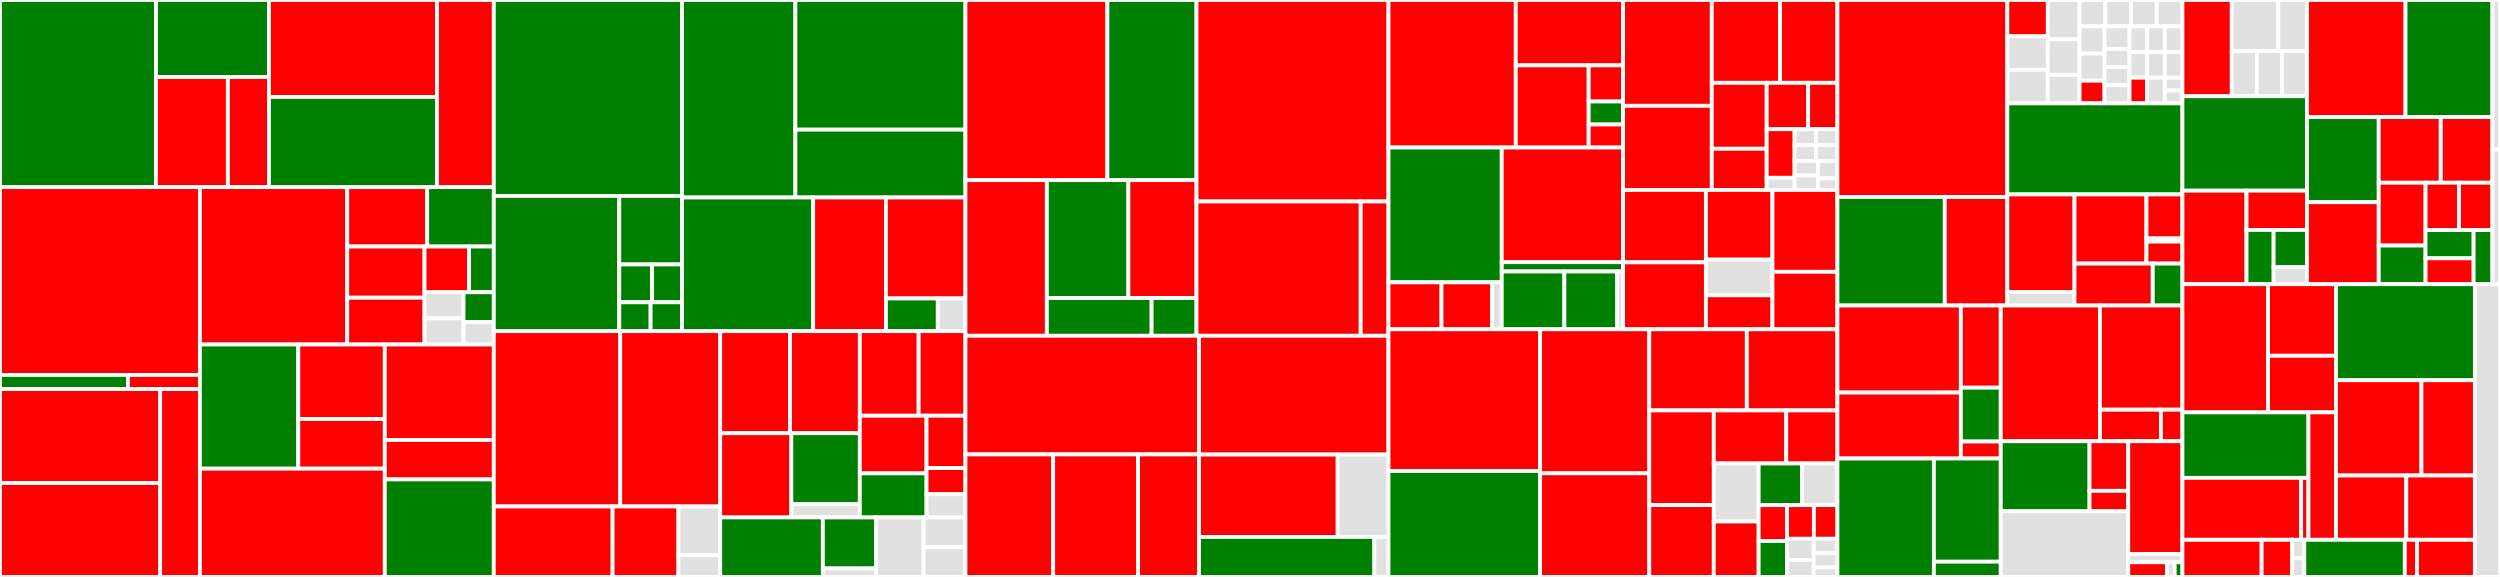 <svg baseProfile="full" width="650" height="150" viewBox="0 0 650 150" version="1.1"
xmlns="http://www.w3.org/2000/svg" xmlns:ev="http://www.w3.org/2001/xml-events"
xmlns:xlink="http://www.w3.org/1999/xlink">

<rect x="0" y="0" width="650" height="150" fill="#333333" stroke="none"/>

<style>rect.s{mask:url(#mask);}</style>
<defs>
  <pattern id="white" width="4" height="4" patternUnits="userSpaceOnUse" patternTransform="rotate(45)">
    <rect width="2" height="2" transform="translate(0,0)" fill="white"></rect>
  </pattern>
  <mask id="mask">
    <rect x="0" y="0" width="100%" height="100%" fill="url(#white)"></rect>
  </mask>
</defs>

<rect x="0" y="0" width="40.544" height="48.65" fill="green" stroke="white" stroke-width="1" class=" tooltipped" data-content="registry/consul/service_discovery.go"><title>registry/consul/service_discovery.go</title></rect>
<rect x="40.544" y="0" width="29.387" height="20.032" fill="green" stroke="white" stroke-width="1" class=" tooltipped" data-content="registry/consul/registry.go"><title>registry/consul/registry.go</title></rect>
<rect x="40.544" y="20.032" width="18.701" height="28.618" fill="red" stroke="white" stroke-width="1" class=" tooltipped" data-content="registry/consul/listener.go"><title>registry/consul/listener.go</title></rect>
<rect x="59.245" y="20.032" width="10.686" height="28.618" fill="red" stroke="white" stroke-width="1" class=" tooltipped" data-content="registry/consul/utils.go"><title>registry/consul/utils.go</title></rect>
<rect x="69.931" y="0" width="43.687" height="25.2" fill="red" stroke="white" stroke-width="1" class=" tooltipped" data-content="registry/nacos/service_discovery.go"><title>registry/nacos/service_discovery.go</title></rect>
<rect x="69.931" y="25.2" width="43.687" height="23.45" fill="green" stroke="white" stroke-width="1" class=" tooltipped" data-content="registry/nacos/registry.go"><title>registry/nacos/registry.go</title></rect>
<rect x="113.618" y="0" width="14.772" height="48.65" fill="red" stroke="white" stroke-width="1" class=" tooltipped" data-content="registry/nacos/listener.go"><title>registry/nacos/listener.go</title></rect>
<rect x="0" y="48.65" width="51.974" height="48.836" fill="red" stroke="white" stroke-width="1" class=" tooltipped" data-content="registry/servicediscovery/service_discovery_registry.go"><title>registry/servicediscovery/service_discovery_registry.go</title></rect>
<rect x="0" y="97.486" width="33.264" height="3.677" fill="green" stroke="white" stroke-width="1" class=" tooltipped" data-content="registry/servicediscovery/synthesizer/rest/rest_subscribed_urls_synthesizer.go"><title>registry/servicediscovery/synthesizer/rest/rest_subscribed_urls_synthesizer.go</title></rect>
<rect x="33.264" y="97.486" width="18.711" height="3.677" fill="red" stroke="white" stroke-width="1" class=" tooltipped" data-content="registry/servicediscovery/instance/random/random_service_instance_selector.go"><title>registry/servicediscovery/instance/random/random_service_instance_selector.go</title></rect>
<rect x="0" y="101.164" width="41.642" height="24.418" fill="red" stroke="white" stroke-width="1" class=" tooltipped" data-content="registry/zookeeper/registry.go"><title>registry/zookeeper/registry.go</title></rect>
<rect x="0" y="125.582" width="41.642" height="24.418" fill="red" stroke="white" stroke-width="1" class=" tooltipped" data-content="registry/zookeeper/service_discovery.go"><title>registry/zookeeper/service_discovery.go</title></rect>
<rect x="41.642" y="101.164" width="10.332" height="48.836" fill="red" stroke="white" stroke-width="1" class=" tooltipped" data-content="registry/zookeeper/listener.go"><title>registry/zookeeper/listener.go</title></rect>
<rect x="51.974" y="48.65" width="38.301" height="40.92" fill="red" stroke="white" stroke-width="1" class=" tooltipped" data-content="registry/protocol/protocol.go"><title>registry/protocol/protocol.go</title></rect>
<rect x="90.275" y="48.65" width="20.79" height="15.445" fill="red" stroke="white" stroke-width="1" class=" tooltipped" data-content="registry/event/service_revision_customizer.go"><title>registry/event/service_revision_customizer.go</title></rect>
<rect x="111.065" y="48.65" width="17.325" height="15.445" fill="green" stroke="white" stroke-width="1" class=" tooltipped" data-content="registry/event/event_publishing_service_discovery.go"><title>registry/event/event_publishing_service_discovery.go</title></rect>
<rect x="90.275" y="64.096" width="20.107" height="13.308" fill="red" stroke="white" stroke-width="1" class=" tooltipped" data-content="registry/event/metadata_service_url_params_customizer.go"><title>registry/event/metadata_service_url_params_customizer.go</title></rect>
<rect x="90.275" y="77.403" width="20.107" height="12.167" fill="red" stroke="white" stroke-width="1" class=" tooltipped" data-content="registry/event/protocol_ports_metadata_customizer.go"><title>registry/event/protocol_ports_metadata_customizer.go</title></rect>
<rect x="110.383" y="64.096" width="11.576" height="11.888" fill="red" stroke="white" stroke-width="1" class=" tooltipped" data-content="registry/event/service_name_mapping_listener.go"><title>registry/event/service_name_mapping_listener.go</title></rect>
<rect x="121.958" y="64.096" width="6.431" height="11.888" fill="green" stroke="white" stroke-width="1" class=" tooltipped" data-content="registry/event/service_discovery_event.go"><title>registry/event/service_discovery_event.go</title></rect>
<rect x="110.383" y="75.984" width="10.129" height="6.793" fill="#e1e1e1" stroke="white" stroke-width="1" class=" tooltipped" data-content="registry/event/log_event_listener.go"><title>registry/event/log_event_listener.go</title></rect>
<rect x="110.383" y="82.777" width="10.129" height="6.793" fill="#e1e1e1" stroke="white" stroke-width="1" class=" tooltipped" data-content="registry/event/customizable_service_instance_listener.go"><title>registry/event/customizable_service_instance_listener.go</title></rect>
<rect x="120.511" y="75.984" width="7.878" height="7.764" fill="green" stroke="white" stroke-width="1" class=" tooltipped" data-content="registry/event/service_instance_event.go"><title>registry/event/service_instance_event.go</title></rect>
<rect x="120.511" y="83.748" width="7.878" height="5.823" fill="#e1e1e1" stroke="white" stroke-width="1" class=" tooltipped" data-content="registry/event/service_config_exported_event.go"><title>registry/event/service_config_exported_event.go</title></rect>
<rect x="51.974" y="89.57" width="25.577" height="32.282" fill="green" stroke="white" stroke-width="1" class=" tooltipped" data-content="registry/etcdv3/service_discovery.go"><title>registry/etcdv3/service_discovery.go</title></rect>
<rect x="77.552" y="89.57" width="22.498" height="19.369" fill="red" stroke="white" stroke-width="1" class=" tooltipped" data-content="registry/etcdv3/registry.go"><title>registry/etcdv3/registry.go</title></rect>
<rect x="77.552" y="108.94" width="22.498" height="12.913" fill="red" stroke="white" stroke-width="1" class=" tooltipped" data-content="registry/etcdv3/listener.go"><title>registry/etcdv3/listener.go</title></rect>
<rect x="51.974" y="121.853" width="48.076" height="28.147" fill="red" stroke="white" stroke-width="1" class=" tooltipped" data-content="registry/directory/directory.go"><title>registry/directory/directory.go</title></rect>
<rect x="100.05" y="89.57" width="28.339" height="24.819" fill="red" stroke="white" stroke-width="1" class=" tooltipped" data-content="registry/kubernetes/registry.go"><title>registry/kubernetes/registry.go</title></rect>
<rect x="100.05" y="114.39" width="28.339" height="10.251" fill="red" stroke="white" stroke-width="1" class=" tooltipped" data-content="registry/kubernetes/listener.go"><title>registry/kubernetes/listener.go</title></rect>
<rect x="100.05" y="124.641" width="28.339" height="25.359" fill="green" stroke="white" stroke-width="1" class=" tooltipped" data-content="registry/file/service_discovery.go"><title>registry/file/service_discovery.go</title></rect>
<rect x="128.389" y="0" width="48.928" height="50.94" fill="green" stroke="white" stroke-width="1" class=" tooltipped" data-content="protocol/dubbo/impl/hessian.go"><title>protocol/dubbo/impl/hessian.go</title></rect>
<rect x="128.389" y="50.94" width="32.618" height="35.158" fill="green" stroke="white" stroke-width="1" class=" tooltipped" data-content="protocol/dubbo/impl/codec.go"><title>protocol/dubbo/impl/codec.go</title></rect>
<rect x="161.008" y="50.94" width="16.309" height="17.813" fill="green" stroke="white" stroke-width="1" class=" tooltipped" data-content="protocol/dubbo/impl/package.go"><title>protocol/dubbo/impl/package.go</title></rect>
<rect x="161.008" y="68.753" width="8.543" height="9.844" fill="green" stroke="white" stroke-width="1" class=" tooltipped" data-content="protocol/dubbo/impl/response.go"><title>protocol/dubbo/impl/response.go</title></rect>
<rect x="169.551" y="68.753" width="7.766" height="9.844" fill="green" stroke="white" stroke-width="1" class=" tooltipped" data-content="protocol/dubbo/impl/serialization.go"><title>protocol/dubbo/impl/serialization.go</title></rect>
<rect x="161.008" y="78.597" width="8.155" height="7.5" fill="green" stroke="white" stroke-width="1" class=" tooltipped" data-content="protocol/dubbo/impl/request.go"><title>protocol/dubbo/impl/request.go</title></rect>
<rect x="169.162" y="78.597" width="8.155" height="7.5" fill="green" stroke="white" stroke-width="1" class=" tooltipped" data-content="protocol/dubbo/impl/serialize.go"><title>protocol/dubbo/impl/serialize.go</title></rect>
<rect x="177.317" y="0" width="29.481" height="51.347" fill="green" stroke="white" stroke-width="1" class=" tooltipped" data-content="protocol/dubbo/hessian2/hessian_request.go"><title>protocol/dubbo/hessian2/hessian_request.go</title></rect>
<rect x="206.798" y="0" width="44.221" height="33.713" fill="green" stroke="white" stroke-width="1" class=" tooltipped" data-content="protocol/dubbo/hessian2/hessian_response.go"><title>protocol/dubbo/hessian2/hessian_response.go</title></rect>
<rect x="206.798" y="33.713" width="44.221" height="17.634" fill="green" stroke="white" stroke-width="1" class=" tooltipped" data-content="protocol/dubbo/hessian2/hessian_dubbo.go"><title>protocol/dubbo/hessian2/hessian_dubbo.go</title></rect>
<rect x="177.317" y="51.347" width="34.101" height="34.75" fill="green" stroke="white" stroke-width="1" class=" tooltipped" data-content="protocol/dubbo/dubbo_codec.go"><title>protocol/dubbo/dubbo_codec.go</title></rect>
<rect x="211.418" y="51.347" width="18.921" height="34.75" fill="red" stroke="white" stroke-width="1" class=" tooltipped" data-content="protocol/dubbo/dubbo_protocol.go"><title>protocol/dubbo/dubbo_protocol.go</title></rect>
<rect x="230.339" y="51.347" width="20.681" height="26.247" fill="red" stroke="white" stroke-width="1" class=" tooltipped" data-content="protocol/dubbo/dubbo_invoker.go"><title>protocol/dubbo/dubbo_invoker.go</title></rect>
<rect x="230.339" y="77.595" width="13.487" height="8.503" fill="green" stroke="white" stroke-width="1" class=" tooltipped" data-content="protocol/dubbo/opentracing.go"><title>protocol/dubbo/opentracing.go</title></rect>
<rect x="243.826" y="77.595" width="7.193" height="8.503" fill="#e1e1e1" stroke="white" stroke-width="1" class=" tooltipped" data-content="protocol/dubbo/dubbo_exporter.go"><title>protocol/dubbo/dubbo_exporter.go</title></rect>
<rect x="128.389" y="86.097" width="32.869" height="45.589" fill="red" stroke="white" stroke-width="1" class=" tooltipped" data-content="protocol/jsonrpc/server.go"><title>protocol/jsonrpc/server.go</title></rect>
<rect x="161.258" y="86.097" width="25.993" height="45.589" fill="red" stroke="white" stroke-width="1" class=" tooltipped" data-content="protocol/jsonrpc/json.go"><title>protocol/jsonrpc/json.go</title></rect>
<rect x="128.389" y="131.686" width="30.892" height="18.314" fill="red" stroke="white" stroke-width="1" class=" tooltipped" data-content="protocol/jsonrpc/http.go"><title>protocol/jsonrpc/http.go</title></rect>
<rect x="159.282" y="131.686" width="17.116" height="18.314" fill="red" stroke="white" stroke-width="1" class=" tooltipped" data-content="protocol/jsonrpc/jsonrpc_protocol.go"><title>protocol/jsonrpc/jsonrpc_protocol.go</title></rect>
<rect x="176.398" y="131.686" width="10.854" height="12.679" fill="#e1e1e1" stroke="white" stroke-width="1" class=" tooltipped" data-content="protocol/jsonrpc/jsonrpc_invoker.go"><title>protocol/jsonrpc/jsonrpc_invoker.go</title></rect>
<rect x="176.398" y="144.365" width="10.854" height="5.635" fill="#e1e1e1" stroke="white" stroke-width="1" class=" tooltipped" data-content="protocol/jsonrpc/jsonrpc_exporter.go"><title>protocol/jsonrpc/jsonrpc_exporter.go</title></rect>
<rect x="187.252" y="86.097" width="18.152" height="26.535" fill="red" stroke="white" stroke-width="1" class=" tooltipped" data-content="protocol/rest/rest_protocol.go"><title>protocol/rest/rest_protocol.go</title></rect>
<rect x="205.403" y="86.097" width="18.152" height="26.535" fill="red" stroke="white" stroke-width="1" class=" tooltipped" data-content="protocol/rest/config/reader/rest_config_reader.go"><title>protocol/rest/config/reader/rest_config_reader.go</title></rect>
<rect x="187.252" y="112.632" width="18.501" height="21.902" fill="red" stroke="white" stroke-width="1" class=" tooltipped" data-content="protocol/rest/rest_invoker.go"><title>protocol/rest/rest_invoker.go</title></rect>
<rect x="205.753" y="112.632" width="17.803" height="18.466" fill="green" stroke="white" stroke-width="1" class=" tooltipped" data-content="protocol/rest/server/server_impl/go_restful_server.go"><title>protocol/rest/server/server_impl/go_restful_server.go</title></rect>
<rect x="205.753" y="131.098" width="17.803" height="3.436" fill="#e1e1e1" stroke="white" stroke-width="1" class=" tooltipped" data-content="protocol/rest/rest_exporter.go"><title>protocol/rest/rest_exporter.go</title></rect>
<rect x="223.555" y="86.097" width="15.297" height="21.991" fill="red" stroke="white" stroke-width="1" class=" tooltipped" data-content="protocol/grpc/client.go"><title>protocol/grpc/client.go</title></rect>
<rect x="238.852" y="86.097" width="12.168" height="21.991" fill="red" stroke="white" stroke-width="1" class=" tooltipped" data-content="protocol/grpc/server.go"><title>protocol/grpc/server.go</title></rect>
<rect x="223.555" y="108.089" width="17.346" height="14.986" fill="red" stroke="white" stroke-width="1" class=" tooltipped" data-content="protocol/grpc/grpc_protocol.go"><title>protocol/grpc/grpc_protocol.go</title></rect>
<rect x="223.555" y="123.074" width="17.346" height="11.46" fill="green" stroke="white" stroke-width="1" class=" tooltipped" data-content="protocol/grpc/grpc_invoker.go"><title>protocol/grpc/grpc_invoker.go</title></rect>
<rect x="240.901" y="108.089" width="10.118" height="13.6" fill="red" stroke="white" stroke-width="1" class=" tooltipped" data-content="protocol/grpc/codec.go"><title>protocol/grpc/codec.go</title></rect>
<rect x="240.901" y="121.689" width="10.118" height="6.8" fill="red" stroke="white" stroke-width="1" class=" tooltipped" data-content="protocol/grpc/config.go"><title>protocol/grpc/config.go</title></rect>
<rect x="240.901" y="128.489" width="10.118" height="6.045" fill="#e1e1e1" stroke="white" stroke-width="1" class=" tooltipped" data-content="protocol/grpc/grpc_exporter.go"><title>protocol/grpc/grpc_exporter.go</title></rect>
<rect x="187.252" y="134.534" width="26.693" height="15.466" fill="green" stroke="white" stroke-width="1" class=" tooltipped" data-content="protocol/rpc_status.go"><title>protocol/rpc_status.go</title></rect>
<rect x="213.945" y="134.534" width="13.841" height="13.257" fill="green" stroke="white" stroke-width="1" class=" tooltipped" data-content="protocol/protocolwrapper/protocol_filter_wrapper.go"><title>protocol/protocolwrapper/protocol_filter_wrapper.go</title></rect>
<rect x="213.945" y="147.791" width="13.841" height="2.209" fill="#e1e1e1" stroke="white" stroke-width="1" class=" tooltipped" data-content="protocol/protocolwrapper/mock_protocol_filter.go"><title>protocol/protocolwrapper/mock_protocol_filter.go</title></rect>
<rect x="227.786" y="134.534" width="12.358" height="15.466" fill="#e1e1e1" stroke="white" stroke-width="1" class=" tooltipped" data-content="protocol/protocol.go"><title>protocol/protocol.go</title></rect>
<rect x="240.144" y="134.534" width="10.875" height="7.733" fill="#e1e1e1" stroke="white" stroke-width="1" class=" tooltipped" data-content="protocol/result.go"><title>protocol/result.go</title></rect>
<rect x="240.144" y="142.267" width="10.875" height="7.733" fill="#e1e1e1" stroke="white" stroke-width="1" class=" tooltipped" data-content="protocol/invoker.go"><title>protocol/invoker.go</title></rect>
<rect x="251.019" y="0" width="36.893" height="46.833" fill="red" stroke="white" stroke-width="1" class=" tooltipped" data-content="remoting/getty/pool.go"><title>remoting/getty/pool.go</title></rect>
<rect x="287.913" y="0" width="23.181" height="46.833" fill="green" stroke="white" stroke-width="1" class=" tooltipped" data-content="remoting/getty/listener.go"><title>remoting/getty/listener.go</title></rect>
<rect x="251.019" y="46.833" width="21.158" height="40.47" fill="red" stroke="white" stroke-width="1" class=" tooltipped" data-content="remoting/getty/getty_server.go"><title>remoting/getty/getty_server.go</title></rect>
<rect x="272.178" y="46.833" width="21.204" height="30.647" fill="green" stroke="white" stroke-width="1" class=" tooltipped" data-content="remoting/getty/getty_client.go"><title>remoting/getty/getty_client.go</title></rect>
<rect x="293.382" y="46.833" width="17.712" height="30.647" fill="red" stroke="white" stroke-width="1" class=" tooltipped" data-content="remoting/getty/config.go"><title>remoting/getty/config.go</title></rect>
<rect x="272.178" y="77.48" width="27.241" height="9.823" fill="green" stroke="white" stroke-width="1" class=" tooltipped" data-content="remoting/getty/readwriter.go"><title>remoting/getty/readwriter.go</title></rect>
<rect x="299.419" y="77.48" width="11.675" height="9.823" fill="green" stroke="white" stroke-width="1" class=" tooltipped" data-content="remoting/getty/opentracing.go"><title>remoting/getty/opentracing.go</title></rect>
<rect x="311.093" y="0" width="49.916" height="52.382" fill="red" stroke="white" stroke-width="1" class=" tooltipped" data-content="remoting/zookeeper/client.go"><title>remoting/zookeeper/client.go</title></rect>
<rect x="311.093" y="52.382" width="42.691" height="34.921" fill="red" stroke="white" stroke-width="1" class=" tooltipped" data-content="remoting/zookeeper/listener.go"><title>remoting/zookeeper/listener.go</title></rect>
<rect x="353.785" y="52.382" width="7.225" height="34.921" fill="red" stroke="white" stroke-width="1" class=" tooltipped" data-content="remoting/zookeeper/facade.go"><title>remoting/zookeeper/facade.go</title></rect>
<rect x="251.019" y="87.303" width="60.726" height="30.845" fill="red" stroke="white" stroke-width="1" class=" tooltipped" data-content="remoting/kubernetes/registry_controller.go"><title>remoting/kubernetes/registry_controller.go</title></rect>
<rect x="251.019" y="118.148" width="22.802" height="31.852" fill="red" stroke="white" stroke-width="1" class=" tooltipped" data-content="remoting/kubernetes/listener.go"><title>remoting/kubernetes/listener.go</title></rect>
<rect x="273.822" y="118.148" width="22.082" height="31.852" fill="red" stroke="white" stroke-width="1" class=" tooltipped" data-content="remoting/kubernetes/watch.go"><title>remoting/kubernetes/watch.go</title></rect>
<rect x="295.904" y="118.148" width="15.842" height="31.852" fill="red" stroke="white" stroke-width="1" class=" tooltipped" data-content="remoting/kubernetes/client.go"><title>remoting/kubernetes/client.go</title></rect>
<rect x="311.745" y="87.303" width="49.264" height="30.883" fill="red" stroke="white" stroke-width="1" class=" tooltipped" data-content="remoting/etcdv3/client.go"><title>remoting/etcdv3/client.go</title></rect>
<rect x="311.745" y="118.186" width="36.055" height="21.416" fill="red" stroke="white" stroke-width="1" class=" tooltipped" data-content="remoting/etcdv3/listener.go"><title>remoting/etcdv3/listener.go</title></rect>
<rect x="347.801" y="118.186" width="13.208" height="21.416" fill="#e1e1e1" stroke="white" stroke-width="1" class=" tooltipped" data-content="remoting/etcdv3/facade.go"><title>remoting/etcdv3/facade.go</title></rect>
<rect x="311.745" y="139.602" width="45.587" height="10.398" fill="green" stroke="white" stroke-width="1" class=" tooltipped" data-content="remoting/nacos/builder.go"><title>remoting/nacos/builder.go</title></rect>
<rect x="357.333" y="139.602" width="3.676" height="10.398" fill="#e1e1e1" stroke="white" stroke-width="1" class=" tooltipped" data-content="remoting/consul/test_agent.go"><title>remoting/consul/test_agent.go</title></rect>
<rect x="361.009" y="0" width="33.088" height="38.356" fill="red" stroke="white" stroke-width="1" class=" tooltipped" data-content="cluster/router/condition/router.go"><title>cluster/router/condition/router.go</title></rect>
<rect x="394.097" y="0" width="27.905" height="16.986" fill="red" stroke="white" stroke-width="1" class=" tooltipped" data-content="cluster/router/condition/file.go"><title>cluster/router/condition/file.go</title></rect>
<rect x="394.097" y="16.986" width="18.961" height="21.37" fill="red" stroke="white" stroke-width="1" class=" tooltipped" data-content="cluster/router/condition/listenable_router.go"><title>cluster/router/condition/listenable_router.go</title></rect>
<rect x="413.058" y="16.986" width="8.944" height="9.403" fill="red" stroke="white" stroke-width="1" class=" tooltipped" data-content="cluster/router/condition/router_rule.go"><title>cluster/router/condition/router_rule.go</title></rect>
<rect x="413.058" y="26.389" width="8.944" height="5.984" fill="green" stroke="white" stroke-width="1" class=" tooltipped" data-content="cluster/router/condition/factory.go"><title>cluster/router/condition/factory.go</title></rect>
<rect x="413.058" y="32.372" width="8.944" height="5.984" fill="red" stroke="white" stroke-width="1" class=" tooltipped" data-content="cluster/router/condition/app_router.go"><title>cluster/router/condition/app_router.go</title></rect>
<rect x="361.009" y="38.356" width="29.445" height="35.052" fill="green" stroke="white" stroke-width="1" class=" tooltipped" data-content="cluster/router/tag/tag_router.go"><title>cluster/router/tag/tag_router.go</title></rect>
<rect x="361.009" y="73.408" width="13.783" height="12.203" fill="red" stroke="white" stroke-width="1" class=" tooltipped" data-content="cluster/router/tag/router_rule.go"><title>cluster/router/tag/router_rule.go</title></rect>
<rect x="374.792" y="73.408" width="13.156" height="12.203" fill="red" stroke="white" stroke-width="1" class=" tooltipped" data-content="cluster/router/tag/file.go"><title>cluster/router/tag/file.go</title></rect>
<rect x="387.948" y="73.408" width="2.506" height="12.203" fill="#e1e1e1" stroke="white" stroke-width="1" class=" tooltipped" data-content="cluster/router/tag/factory.go"><title>cluster/router/tag/factory.go</title></rect>
<rect x="390.454" y="38.356" width="31.548" height="29.807" fill="red" stroke="white" stroke-width="1" class=" tooltipped" data-content="cluster/router/chain/chain.go"><title>cluster/router/chain/chain.go</title></rect>
<rect x="390.454" y="68.163" width="31.548" height="2.423" fill="green" stroke="white" stroke-width="1" class=" tooltipped" data-content="cluster/router/chain/invoker_cache.go"><title>cluster/router/chain/invoker_cache.go</title></rect>
<rect x="390.454" y="70.587" width="16.283" height="15.025" fill="green" stroke="white" stroke-width="1" class=" tooltipped" data-content="cluster/router/healthcheck/default_health_check.go"><title>cluster/router/healthcheck/default_health_check.go</title></rect>
<rect x="406.737" y="70.587" width="13.739" height="15.025" fill="green" stroke="white" stroke-width="1" class=" tooltipped" data-content="cluster/router/healthcheck/health_check_route.go"><title>cluster/router/healthcheck/health_check_route.go</title></rect>
<rect x="420.476" y="70.587" width="1.527" height="15.025" fill="#e1e1e1" stroke="white" stroke-width="1" class=" tooltipped" data-content="cluster/router/healthcheck/factory.go"><title>cluster/router/healthcheck/factory.go</title></rect>
<rect x="422.002" y="0" width="23.064" height="27.513" fill="red" stroke="white" stroke-width="1" class=" tooltipped" data-content="cluster/cluster_impl/failback_cluster_invoker.go"><title>cluster/cluster_impl/failback_cluster_invoker.go</title></rect>
<rect x="422.002" y="27.513" width="23.064" height="21.878" fill="red" stroke="white" stroke-width="1" class=" tooltipped" data-content="cluster/cluster_impl/base_cluster_invoker.go"><title>cluster/cluster_impl/base_cluster_invoker.go</title></rect>
<rect x="445.066" y="0" width="17.75" height="21.535" fill="red" stroke="white" stroke-width="1" class=" tooltipped" data-content="cluster/cluster_impl/failover_cluster_invoker.go"><title>cluster/cluster_impl/failover_cluster_invoker.go</title></rect>
<rect x="462.816" y="0" width="14.91" height="21.535" fill="red" stroke="white" stroke-width="1" class=" tooltipped" data-content="cluster/cluster_impl/zone_aware_cluster_invoker.go"><title>cluster/cluster_impl/zone_aware_cluster_invoker.go</title></rect>
<rect x="445.066" y="21.535" width="14.272" height="17.142" fill="red" stroke="white" stroke-width="1" class=" tooltipped" data-content="cluster/cluster_impl/forking_cluster_invoker.go"><title>cluster/cluster_impl/forking_cluster_invoker.go</title></rect>
<rect x="445.066" y="38.677" width="14.272" height="10.714" fill="red" stroke="white" stroke-width="1" class=" tooltipped" data-content="cluster/cluster_impl/failsafe_cluster_invoker.go"><title>cluster/cluster_impl/failsafe_cluster_invoker.go</title></rect>
<rect x="459.338" y="21.535" width="10.78" height="12.057" fill="red" stroke="white" stroke-width="1" class=" tooltipped" data-content="cluster/cluster_impl/broadcast_cluster_invoker.go"><title>cluster/cluster_impl/broadcast_cluster_invoker.go</title></rect>
<rect x="470.118" y="21.535" width="7.609" height="12.057" fill="red" stroke="white" stroke-width="1" class=" tooltipped" data-content="cluster/cluster_impl/failfast_cluster_invoker.go"><title>cluster/cluster_impl/failfast_cluster_invoker.go</title></rect>
<rect x="459.338" y="33.592" width="7.259" height="12.639" fill="red" stroke="white" stroke-width="1" class=" tooltipped" data-content="cluster/cluster_impl/available_cluster_invoker.go"><title>cluster/cluster_impl/available_cluster_invoker.go</title></rect>
<rect x="459.338" y="46.231" width="7.259" height="3.16" fill="#e1e1e1" stroke="white" stroke-width="1" class=" tooltipped" data-content="cluster/cluster_impl/forking_cluster.go"><title>cluster/cluster_impl/forking_cluster.go</title></rect>
<rect x="466.597" y="33.592" width="5.565" height="4.121" fill="#e1e1e1" stroke="white" stroke-width="1" class=" tooltipped" data-content="cluster/cluster_impl/failback_cluster.go"><title>cluster/cluster_impl/failback_cluster.go</title></rect>
<rect x="472.162" y="33.592" width="5.565" height="4.121" fill="#e1e1e1" stroke="white" stroke-width="1" class=" tooltipped" data-content="cluster/cluster_impl/failfast_cluster.go"><title>cluster/cluster_impl/failfast_cluster.go</title></rect>
<rect x="466.597" y="37.714" width="5.565" height="4.121" fill="#e1e1e1" stroke="white" stroke-width="1" class=" tooltipped" data-content="cluster/cluster_impl/failover_cluster.go"><title>cluster/cluster_impl/failover_cluster.go</title></rect>
<rect x="472.162" y="37.714" width="5.565" height="4.121" fill="#e1e1e1" stroke="white" stroke-width="1" class=" tooltipped" data-content="cluster/cluster_impl/failsafe_cluster.go"><title>cluster/cluster_impl/failsafe_cluster.go</title></rect>
<rect x="466.597" y="41.835" width="6.071" height="3.778" fill="#e1e1e1" stroke="white" stroke-width="1" class=" tooltipped" data-content="cluster/cluster_impl/available_cluster.go"><title>cluster/cluster_impl/available_cluster.go</title></rect>
<rect x="466.597" y="45.613" width="6.071" height="3.778" fill="#e1e1e1" stroke="white" stroke-width="1" class=" tooltipped" data-content="cluster/cluster_impl/broadcast_cluster.go"><title>cluster/cluster_impl/broadcast_cluster.go</title></rect>
<rect x="472.668" y="41.835" width="5.059" height="4.534" fill="#e1e1e1" stroke="white" stroke-width="1" class=" tooltipped" data-content="cluster/cluster_impl/zone_aware_cluster.go"><title>cluster/cluster_impl/zone_aware_cluster.go</title></rect>
<rect x="472.668" y="46.369" width="5.059" height="3.022" fill="#e1e1e1" stroke="white" stroke-width="1" class=" tooltipped" data-content="cluster/cluster_impl/mock_cluster.go"><title>cluster/cluster_impl/mock_cluster.go</title></rect>
<rect x="422.002" y="49.391" width="21.53" height="18.82" fill="red" stroke="white" stroke-width="1" class=" tooltipped" data-content="cluster/loadbalance/round_robin.go"><title>cluster/loadbalance/round_robin.go</title></rect>
<rect x="422.002" y="68.211" width="21.53" height="17.4" fill="red" stroke="white" stroke-width="1" class=" tooltipped" data-content="cluster/loadbalance/consistent_hash.go"><title>cluster/loadbalance/consistent_hash.go</title></rect>
<rect x="443.532" y="49.391" width="17.308" height="18.11" fill="red" stroke="white" stroke-width="1" class=" tooltipped" data-content="cluster/loadbalance/least_active.go"><title>cluster/loadbalance/least_active.go</title></rect>
<rect x="443.532" y="67.501" width="17.308" height="9.276" fill="#e1e1e1" stroke="white" stroke-width="1" class=" tooltipped" data-content="cluster/loadbalance/random.go"><title>cluster/loadbalance/random.go</title></rect>
<rect x="443.532" y="76.777" width="17.308" height="8.834" fill="red" stroke="white" stroke-width="1" class=" tooltipped" data-content="cluster/loadbalance/util.go"><title>cluster/loadbalance/util.go</title></rect>
<rect x="460.841" y="49.391" width="16.886" height="21.279" fill="red" stroke="white" stroke-width="1" class=" tooltipped" data-content="cluster/directory/base_directory.go"><title>cluster/directory/base_directory.go</title></rect>
<rect x="460.841" y="70.671" width="16.886" height="14.941" fill="red" stroke="white" stroke-width="1" class=" tooltipped" data-content="cluster/directory/static_directory.go"><title>cluster/directory/static_directory.go</title></rect>
<rect x="361.009" y="85.611" width="39.42" height="36.849" fill="red" stroke="white" stroke-width="1" class=" tooltipped" data-content="config/config_loader.go"><title>config/config_loader.go</title></rect>
<rect x="361.009" y="122.46" width="39.42" height="27.54" fill="green" stroke="white" stroke-width="1" class=" tooltipped" data-content="config/service_config.go"><title>config/service_config.go</title></rect>
<rect x="400.43" y="85.611" width="28.378" height="37.448" fill="red" stroke="white" stroke-width="1" class=" tooltipped" data-content="config/base_config.go"><title>config/base_config.go</title></rect>
<rect x="400.43" y="123.059" width="28.378" height="26.941" fill="red" stroke="white" stroke-width="1" class=" tooltipped" data-content="config/reference_config.go"><title>config/reference_config.go</title></rect>
<rect x="428.808" y="85.611" width="25.366" height="21.098" fill="red" stroke="white" stroke-width="1" class=" tooltipped" data-content="config/graceful_shutdown.go"><title>config/graceful_shutdown.go</title></rect>
<rect x="454.173" y="85.611" width="23.554" height="21.098" fill="red" stroke="white" stroke-width="1" class=" tooltipped" data-content="config/config_center_config.go"><title>config/config_center_config.go</title></rect>
<rect x="428.808" y="106.71" width="16.777" height="24.607" fill="red" stroke="white" stroke-width="1" class=" tooltipped" data-content="config/registry_config.go"><title>config/registry_config.go</title></rect>
<rect x="428.808" y="131.317" width="16.777" height="18.683" fill="red" stroke="white" stroke-width="1" class=" tooltipped" data-content="config/consumer_config.go"><title>config/consumer_config.go</title></rect>
<rect x="445.585" y="106.71" width="18.842" height="13.796" fill="red" stroke="white" stroke-width="1" class=" tooltipped" data-content="config/metadata_report_config.go"><title>config/metadata_report_config.go</title></rect>
<rect x="464.427" y="106.71" width="13.3" height="13.796" fill="red" stroke="white" stroke-width="1" class=" tooltipped" data-content="config/provider_config.go"><title>config/provider_config.go</title></rect>
<rect x="445.585" y="120.505" width="11.664" height="15.075" fill="#e1e1e1" stroke="white" stroke-width="1" class=" tooltipped" data-content="config/config_utils.go"><title>config/config_utils.go</title></rect>
<rect x="445.585" y="135.58" width="11.664" height="14.42" fill="red" stroke="white" stroke-width="1" class=" tooltipped" data-content="config/router_config.go"><title>config/router_config.go</title></rect>
<rect x="457.249" y="120.505" width="11.298" height="10.827" fill="green" stroke="white" stroke-width="1" class=" tooltipped" data-content="config/remote_config.go"><title>config/remote_config.go</title></rect>
<rect x="468.547" y="120.505" width="9.18" height="10.827" fill="#e1e1e1" stroke="white" stroke-width="1" class=" tooltipped" data-content="config/graceful_shutdown_config.go"><title>config/graceful_shutdown_config.go</title></rect>
<rect x="457.249" y="131.333" width="7.372" height="9.334" fill="red" stroke="white" stroke-width="1" class=" tooltipped" data-content="config/method_config.go"><title>config/method_config.go</title></rect>
<rect x="457.249" y="140.666" width="7.372" height="9.334" fill="green" stroke="white" stroke-width="1" class=" tooltipped" data-content="config/instance/metadata_report.go"><title>config/instance/metadata_report.go</title></rect>
<rect x="464.621" y="131.333" width="6.99" height="8.75" fill="red" stroke="white" stroke-width="1" class=" tooltipped" data-content="config/service.go"><title>config/service.go</title></rect>
<rect x="471.611" y="131.333" width="6.116" height="8.75" fill="red" stroke="white" stroke-width="1" class=" tooltipped" data-content="config/application_config.go"><title>config/application_config.go</title></rect>
<rect x="464.621" y="140.083" width="6.938" height="5.509" fill="#e1e1e1" stroke="white" stroke-width="1" class=" tooltipped" data-content="config/protocol_config.go"><title>config/protocol_config.go</title></rect>
<rect x="464.621" y="145.592" width="6.938" height="4.408" fill="#e1e1e1" stroke="white" stroke-width="1" class=" tooltipped" data-content="config/ssl_config.go"><title>config/ssl_config.go</title></rect>
<rect x="471.559" y="140.083" width="6.167" height="3.719" fill="#e1e1e1" stroke="white" stroke-width="1" class=" tooltipped" data-content="config/metric_config.go"><title>config/metric_config.go</title></rect>
<rect x="471.559" y="143.802" width="6.167" height="3.719" fill="#e1e1e1" stroke="white" stroke-width="1" class=" tooltipped" data-content="config/mock_rpcservice.go"><title>config/mock_rpcservice.go</title></rect>
<rect x="471.559" y="147.521" width="6.167" height="2.479" fill="#e1e1e1" stroke="white" stroke-width="1" class=" tooltipped" data-content="config/generic_service.go"><title>config/generic_service.go</title></rect>
<rect x="477.727" y="0" width="44.178" height="51.224" fill="red" stroke="white" stroke-width="1" class=" tooltipped" data-content="common/url.go"><title>common/url.go</title></rect>
<rect x="477.727" y="51.224" width="27.916" height="28.208" fill="green" stroke="white" stroke-width="1" class=" tooltipped" data-content="common/proxy/proxy.go"><title>common/proxy/proxy.go</title></rect>
<rect x="505.643" y="51.224" width="16.262" height="28.208" fill="red" stroke="white" stroke-width="1" class=" tooltipped" data-content="common/proxy/proxy_factory/default.go"><title>common/proxy/proxy_factory/default.go</title></rect>
<rect x="521.905" y="0" width="10.528" height="9.44" fill="red" stroke="white" stroke-width="1" class=" tooltipped" data-content="common/extension/event_dispatcher.go"><title>common/extension/event_dispatcher.go</title></rect>
<rect x="521.905" y="9.44" width="10.528" height="8.714" fill="#e1e1e1" stroke="white" stroke-width="1" class=" tooltipped" data-content="common/extension/tps_limit.go"><title>common/extension/tps_limit.go</title></rect>
<rect x="521.905" y="18.155" width="10.528" height="8.714" fill="#e1e1e1" stroke="white" stroke-width="1" class=" tooltipped" data-content="common/extension/router_factory.go"><title>common/extension/router_factory.go</title></rect>
<rect x="532.433" y="0" width="8.252" height="10.192" fill="#e1e1e1" stroke="white" stroke-width="1" class=" tooltipped" data-content="common/extension/configurator.go"><title>common/extension/configurator.go</title></rect>
<rect x="532.433" y="10.192" width="8.252" height="9.265" fill="#e1e1e1" stroke="white" stroke-width="1" class=" tooltipped" data-content="common/extension/filter.go"><title>common/extension/filter.go</title></rect>
<rect x="532.433" y="19.457" width="8.252" height="7.412" fill="#e1e1e1" stroke="white" stroke-width="1" class=" tooltipped" data-content="common/extension/auth.go"><title>common/extension/auth.go</title></rect>
<rect x="540.685" y="0" width="6.687" height="6.86" fill="#e1e1e1" stroke="white" stroke-width="1" class=" tooltipped" data-content="common/extension/config_reader.go"><title>common/extension/config_reader.go</title></rect>
<rect x="547.371" y="0" width="6.687" height="6.86" fill="#e1e1e1" stroke="white" stroke-width="1" class=" tooltipped" data-content="common/extension/proxy_factory.go"><title>common/extension/proxy_factory.go</title></rect>
<rect x="554.058" y="0" width="6.687" height="6.86" fill="#e1e1e1" stroke="white" stroke-width="1" class=" tooltipped" data-content="common/extension/metadata_service.go"><title>common/extension/metadata_service.go</title></rect>
<rect x="560.745" y="0" width="6.687" height="6.86" fill="#e1e1e1" stroke="white" stroke-width="1" class=" tooltipped" data-content="common/extension/service_instance_customizer.go"><title>common/extension/service_instance_customizer.go</title></rect>
<rect x="540.685" y="6.86" width="6.496" height="7.062" fill="#e1e1e1" stroke="white" stroke-width="1" class=" tooltipped" data-content="common/extension/metadata_service_proxy_factory.go"><title>common/extension/metadata_service_proxy_factory.go</title></rect>
<rect x="540.685" y="13.922" width="6.496" height="7.062" fill="#e1e1e1" stroke="white" stroke-width="1" class=" tooltipped" data-content="common/extension/service_instance_selector_factory.go"><title>common/extension/service_instance_selector_factory.go</title></rect>
<rect x="540.685" y="20.984" width="6.496" height="5.885" fill="red" stroke="white" stroke-width="1" class=" tooltipped" data-content="common/extension/metrics.go"><title>common/extension/metrics.go</title></rect>
<rect x="547.18" y="6.86" width="6.496" height="5.885" fill="#e1e1e1" stroke="white" stroke-width="1" class=" tooltipped" data-content="common/extension/service_discovery.go"><title>common/extension/service_discovery.go</title></rect>
<rect x="547.18" y="12.745" width="6.496" height="4.708" fill="#e1e1e1" stroke="white" stroke-width="1" class=" tooltipped" data-content="common/extension/cluster.go"><title>common/extension/cluster.go</title></rect>
<rect x="547.18" y="17.453" width="6.496" height="4.708" fill="#e1e1e1" stroke="white" stroke-width="1" class=" tooltipped" data-content="common/extension/protocol.go"><title>common/extension/protocol.go</title></rect>
<rect x="547.18" y="22.161" width="6.496" height="4.708" fill="#e1e1e1" stroke="white" stroke-width="1" class=" tooltipped" data-content="common/extension/registry.go"><title>common/extension/registry.go</title></rect>
<rect x="553.676" y="6.86" width="4.585" height="6.67" fill="#e1e1e1" stroke="white" stroke-width="1" class=" tooltipped" data-content="common/extension/loadbalance.go"><title>common/extension/loadbalance.go</title></rect>
<rect x="558.261" y="6.86" width="4.585" height="6.67" fill="#e1e1e1" stroke="white" stroke-width="1" class=" tooltipped" data-content="common/extension/rest_client.go"><title>common/extension/rest_client.go</title></rect>
<rect x="562.846" y="6.86" width="4.585" height="6.67" fill="#e1e1e1" stroke="white" stroke-width="1" class=" tooltipped" data-content="common/extension/rest_server.go"><title>common/extension/rest_server.go</title></rect>
<rect x="553.676" y="13.53" width="4.585" height="6.67" fill="#e1e1e1" stroke="white" stroke-width="1" class=" tooltipped" data-content="common/extension/config_center.go"><title>common/extension/config_center.go</title></rect>
<rect x="553.676" y="20.199" width="4.585" height="6.67" fill="red" stroke="white" stroke-width="1" class=" tooltipped" data-content="common/extension/health_checker.go"><title>common/extension/health_checker.go</title></rect>
<rect x="558.261" y="13.53" width="4.585" height="6.67" fill="#e1e1e1" stroke="white" stroke-width="1" class=" tooltipped" data-content="common/extension/registry_directory.go"><title>common/extension/registry_directory.go</title></rect>
<rect x="562.846" y="13.53" width="4.585" height="6.67" fill="#e1e1e1" stroke="white" stroke-width="1" class=" tooltipped" data-content="common/extension/config_center_factory.go"><title>common/extension/config_center_factory.go</title></rect>
<rect x="558.261" y="20.199" width="4.585" height="6.67" fill="#e1e1e1" stroke="white" stroke-width="1" class=" tooltipped" data-content="common/extension/metadata_report_factory.go"><title>common/extension/metadata_report_factory.go</title></rect>
<rect x="562.846" y="20.199" width="4.585" height="3.335" fill="#e1e1e1" stroke="white" stroke-width="1" class=" tooltipped" data-content="common/extension/graceful_shutdown.go"><title>common/extension/graceful_shutdown.go</title></rect>
<rect x="562.846" y="23.534" width="4.585" height="3.335" fill="#e1e1e1" stroke="white" stroke-width="1" class=" tooltipped" data-content="common/extension/service_name_mapping.go"><title>common/extension/service_name_mapping.go</title></rect>
<rect x="521.905" y="26.869" width="45.526" height="23.678" fill="green" stroke="white" stroke-width="1" class=" tooltipped" data-content="common/rpc_service.go"><title>common/rpc_service.go</title></rect>
<rect x="521.905" y="50.548" width="17.469" height="25.383" fill="red" stroke="white" stroke-width="1" class=" tooltipped" data-content="common/logger/logger.go"><title>common/logger/logger.go</title></rect>
<rect x="521.905" y="75.931" width="17.469" height="3.501" fill="#e1e1e1" stroke="white" stroke-width="1" class=" tooltipped" data-content="common/logger/logging.go"><title>common/logger/logging.go</title></rect>
<rect x="539.375" y="50.548" width="18.704" height="17.985" fill="red" stroke="white" stroke-width="1" class=" tooltipped" data-content="common/observer/listenable.go"><title>common/observer/listenable.go</title></rect>
<rect x="558.079" y="50.548" width="9.352" height="11.445" fill="red" stroke="white" stroke-width="1" class=" tooltipped" data-content="common/observer/dispatcher/direct_event_dispatcher.go"><title>common/observer/dispatcher/direct_event_dispatcher.go</title></rect>
<rect x="558.079" y="61.992" width="9.352" height="0.817" fill="#e1e1e1" stroke="white" stroke-width="1" class=" tooltipped" data-content="common/observer/dispatcher/mock_event_dispatcher.go"><title>common/observer/dispatcher/mock_event_dispatcher.go</title></rect>
<rect x="558.079" y="62.81" width="9.352" height="5.722" fill="red" stroke="white" stroke-width="1" class=" tooltipped" data-content="common/observer/event.go"><title>common/observer/event.go</title></rect>
<rect x="539.375" y="68.532" width="20.341" height="10.9" fill="red" stroke="white" stroke-width="1" class=" tooltipped" data-content="common/config/environment.go"><title>common/config/environment.go</title></rect>
<rect x="559.716" y="68.532" width="7.716" height="10.9" fill="green" stroke="white" stroke-width="1" class=" tooltipped" data-content="common/yaml/yaml.go"><title>common/yaml/yaml.go</title></rect>
<rect x="477.727" y="79.432" width="32.092" height="22.632" fill="red" stroke="white" stroke-width="1" class=" tooltipped" data-content="config_center/nacos/client.go"><title>config_center/nacos/client.go</title></rect>
<rect x="477.727" y="102.064" width="32.092" height="17.153" fill="red" stroke="white" stroke-width="1" class=" tooltipped" data-content="config_center/nacos/impl.go"><title>config_center/nacos/impl.go</title></rect>
<rect x="509.819" y="79.432" width="10.377" height="21.366" fill="red" stroke="white" stroke-width="1" class=" tooltipped" data-content="config_center/nacos/facade.go"><title>config_center/nacos/facade.go</title></rect>
<rect x="509.819" y="100.798" width="10.377" height="13.998" fill="green" stroke="white" stroke-width="1" class=" tooltipped" data-content="config_center/nacos/listener.go"><title>config_center/nacos/listener.go</title></rect>
<rect x="509.819" y="114.796" width="10.377" height="4.421" fill="red" stroke="white" stroke-width="1" class=" tooltipped" data-content="config_center/nacos/factory.go"><title>config_center/nacos/factory.go</title></rect>
<rect x="477.727" y="119.216" width="25.084" height="30.784" fill="green" stroke="white" stroke-width="1" class=" tooltipped" data-content="config_center/file/impl.go"><title>config_center/file/impl.go</title></rect>
<rect x="502.811" y="119.216" width="17.385" height="26.826" fill="green" stroke="white" stroke-width="1" class=" tooltipped" data-content="config_center/file/listener.go"><title>config_center/file/listener.go</title></rect>
<rect x="502.811" y="146.042" width="17.385" height="3.958" fill="green" stroke="white" stroke-width="1" class=" tooltipped" data-content="config_center/file/factory.go"><title>config_center/file/factory.go</title></rect>
<rect x="520.196" y="79.432" width="25.785" height="35.284" fill="red" stroke="white" stroke-width="1" class=" tooltipped" data-content="config_center/parser/configuration_parser.go"><title>config_center/parser/configuration_parser.go</title></rect>
<rect x="545.98" y="79.432" width="21.451" height="27.087" fill="red" stroke="white" stroke-width="1" class=" tooltipped" data-content="config_center/zookeeper/impl.go"><title>config_center/zookeeper/impl.go</title></rect>
<rect x="545.98" y="106.519" width="15.855" height="8.197" fill="red" stroke="white" stroke-width="1" class=" tooltipped" data-content="config_center/zookeeper/listener.go"><title>config_center/zookeeper/listener.go</title></rect>
<rect x="561.835" y="106.519" width="5.596" height="8.197" fill="red" stroke="white" stroke-width="1" class=" tooltipped" data-content="config_center/zookeeper/factory.go"><title>config_center/zookeeper/factory.go</title></rect>
<rect x="520.196" y="114.716" width="23.08" height="18.219" fill="green" stroke="white" stroke-width="1" class=" tooltipped" data-content="config_center/apollo/impl.go"><title>config_center/apollo/impl.go</title></rect>
<rect x="543.276" y="114.716" width="10.071" height="12.905" fill="red" stroke="white" stroke-width="1" class=" tooltipped" data-content="config_center/apollo/listener.go"><title>config_center/apollo/listener.go</title></rect>
<rect x="543.276" y="127.621" width="10.071" height="5.314" fill="red" stroke="white" stroke-width="1" class=" tooltipped" data-content="config_center/apollo/factory.go"><title>config_center/apollo/factory.go</title></rect>
<rect x="520.196" y="132.934" width="33.152" height="17.066" fill="#e1e1e1" stroke="white" stroke-width="1" class=" tooltipped" data-content="config_center/mock_dynamic_config.go"><title>config_center/mock_dynamic_config.go</title></rect>
<rect x="553.347" y="114.716" width="14.084" height="29.313" fill="red" stroke="white" stroke-width="1" class=" tooltipped" data-content="config_center/configurator/override.go"><title>config_center/configurator/override.go</title></rect>
<rect x="553.347" y="144.029" width="14.084" height="2.171" fill="#e1e1e1" stroke="white" stroke-width="1" class=" tooltipped" data-content="config_center/configurator/mock.go"><title>config_center/configurator/mock.go</title></rect>
<rect x="553.347" y="146.2" width="10.06" height="3.8" fill="red" stroke="white" stroke-width="1" class=" tooltipped" data-content="config_center/dynamic_configuration.go"><title>config_center/dynamic_configuration.go</title></rect>
<rect x="563.407" y="146.2" width="2.012" height="3.8" fill="#e1e1e1" stroke="white" stroke-width="1" class=" tooltipped" data-content="config_center/configuration_listener.go"><title>config_center/configuration_listener.go</title></rect>
<rect x="565.419" y="146.2" width="2.012" height="3.8" fill="green" stroke="white" stroke-width="1" class=" tooltipped" data-content="config_center/base_dynamic_configuration.go"><title>config_center/base_dynamic_configuration.go</title></rect>
<rect x="567.431" y="0" width="12.832" height="25.023" fill="red" stroke="white" stroke-width="1" class=" tooltipped" data-content="filter/filter_impl/tps/tps_limiter_method_service.go"><title>filter/filter_impl/tps/tps_limiter_method_service.go</title></rect>
<rect x="580.263" y="0" width="12.077" height="13.294" fill="#e1e1e1" stroke="white" stroke-width="1" class=" tooltipped" data-content="filter/filter_impl/tps/tps_limit_sliding_window_strategy.go"><title>filter/filter_impl/tps/tps_limit_sliding_window_strategy.go</title></rect>
<rect x="592.341" y="0" width="7.476" height="13.294" fill="#e1e1e1" stroke="white" stroke-width="1" class=" tooltipped" data-content="filter/filter_impl/tps/tps_limit_fix_window_strategy.go"><title>filter/filter_impl/tps/tps_limit_fix_window_strategy.go</title></rect>
<rect x="580.263" y="13.294" width="6.518" height="11.73" fill="#e1e1e1" stroke="white" stroke-width="1" class=" tooltipped" data-content="filter/filter_impl/tps/tps_limiter_mock.go"><title>filter/filter_impl/tps/tps_limiter_mock.go</title></rect>
<rect x="586.781" y="13.294" width="6.518" height="11.73" fill="#e1e1e1" stroke="white" stroke-width="1" class=" tooltipped" data-content="filter/filter_impl/tps/tps_limit_strategy_mock.go"><title>filter/filter_impl/tps/tps_limit_strategy_mock.go</title></rect>
<rect x="593.299" y="13.294" width="6.518" height="11.73" fill="#e1e1e1" stroke="white" stroke-width="1" class=" tooltipped" data-content="filter/filter_impl/tps/tps_limit_thread_safe_fix_window_strategy.go"><title>filter/filter_impl/tps/tps_limit_thread_safe_fix_window_strategy.go</title></rect>
<rect x="567.431" y="25.023" width="32.386" height="24.551" fill="green" stroke="white" stroke-width="1" class=" tooltipped" data-content="filter/filter_impl/hystrix_filter.go"><title>filter/filter_impl/hystrix_filter.go</title></rect>
<rect x="567.431" y="49.574" width="16.665" height="24.315" fill="red" stroke="white" stroke-width="1" class=" tooltipped" data-content="filter/filter_impl/auth/default_authenticator.go"><title>filter/filter_impl/auth/default_authenticator.go</title></rect>
<rect x="584.096" y="49.574" width="15.721" height="10.212" fill="red" stroke="white" stroke-width="1" class=" tooltipped" data-content="filter/filter_impl/auth/sign_util.go"><title>filter/filter_impl/auth/sign_util.go</title></rect>
<rect x="584.096" y="59.786" width="7.048" height="14.103" fill="green" stroke="white" stroke-width="1" class=" tooltipped" data-content="filter/filter_impl/auth/provider_auth.go"><title>filter/filter_impl/auth/provider_auth.go</title></rect>
<rect x="591.143" y="59.786" width="8.674" height="9.696" fill="green" stroke="white" stroke-width="1" class=" tooltipped" data-content="filter/filter_impl/auth/consumer_sign.go"><title>filter/filter_impl/auth/consumer_sign.go</title></rect>
<rect x="591.143" y="69.482" width="8.674" height="4.407" fill="#e1e1e1" stroke="white" stroke-width="1" class=" tooltipped" data-content="filter/filter_impl/auth/accesskey_storage.go"><title>filter/filter_impl/auth/accesskey_storage.go</title></rect>
<rect x="599.817" y="0" width="25.615" height="30.443" fill="red" stroke="white" stroke-width="1" class=" tooltipped" data-content="filter/filter_impl/access_log_filter.go"><title>filter/filter_impl/access_log_filter.go</title></rect>
<rect x="625.432" y="0" width="22.602" height="30.443" fill="green" stroke="white" stroke-width="1" class=" tooltipped" data-content="filter/filter_impl/sentinel_filter.go"><title>filter/filter_impl/sentinel_filter.go</title></rect>
<rect x="599.817" y="30.443" width="18.653" height="22.133" fill="green" stroke="white" stroke-width="1" class=" tooltipped" data-content="filter/filter_impl/generic_filter.go"><title>filter/filter_impl/generic_filter.go</title></rect>
<rect x="599.817" y="52.576" width="18.653" height="21.313" fill="red" stroke="white" stroke-width="1" class=" tooltipped" data-content="filter/filter_impl/generic_service_filter.go"><title>filter/filter_impl/generic_service_filter.go</title></rect>
<rect x="618.47" y="30.443" width="16.126" height="17.068" fill="red" stroke="white" stroke-width="1" class=" tooltipped" data-content="filter/filter_impl/execute_limit_filter.go"><title>filter/filter_impl/execute_limit_filter.go</title></rect>
<rect x="634.596" y="30.443" width="13.438" height="17.068" fill="red" stroke="white" stroke-width="1" class=" tooltipped" data-content="filter/filter_impl/tracing_filter.go"><title>filter/filter_impl/tracing_filter.go</title></rect>
<rect x="618.47" y="47.511" width="12.173" height="16.329" fill="red" stroke="white" stroke-width="1" class=" tooltipped" data-content="filter/filter_impl/graceful_shutdown_filter.go"><title>filter/filter_impl/graceful_shutdown_filter.go</title></rect>
<rect x="618.47" y="63.84" width="12.173" height="10.049" fill="green" stroke="white" stroke-width="1" class=" tooltipped" data-content="filter/filter_impl/metrics_filter.go"><title>filter/filter_impl/metrics_filter.go</title></rect>
<rect x="630.644" y="47.511" width="8.695" height="12.31" fill="red" stroke="white" stroke-width="1" class=" tooltipped" data-content="filter/filter_impl/active_filter.go"><title>filter/filter_impl/active_filter.go</title></rect>
<rect x="639.339" y="47.511" width="8.695" height="12.31" fill="red" stroke="white" stroke-width="1" class=" tooltipped" data-content="filter/filter_impl/tps_limit_filter.go"><title>filter/filter_impl/tps_limit_filter.go</title></rect>
<rect x="630.644" y="59.821" width="12.499" height="7.34" fill="green" stroke="white" stroke-width="1" class=" tooltipped" data-content="filter/filter_impl/token_filter.go"><title>filter/filter_impl/token_filter.go</title></rect>
<rect x="630.644" y="67.161" width="12.499" height="6.728" fill="red" stroke="white" stroke-width="1" class=" tooltipped" data-content="filter/filter_impl/echo_filter.go"><title>filter/filter_impl/echo_filter.go</title></rect>
<rect x="643.143" y="59.821" width="4.891" height="14.068" fill="green" stroke="white" stroke-width="1" class=" tooltipped" data-content="filter/filter_impl/seata_filter.go"><title>filter/filter_impl/seata_filter.go</title></rect>
<rect x="648.034" y="0" width="1.966" height="38.889" fill="#e1e1e1" stroke="white" stroke-width="1" class=" tooltipped" data-content="filter/handler/rejected_execution_handler_mock.go"><title>filter/handler/rejected_execution_handler_mock.go</title></rect>
<rect x="648.034" y="38.889" width="1.966" height="35" fill="#e1e1e1" stroke="white" stroke-width="1" class=" tooltipped" data-content="filter/handler/rejected_execution_handler_only_log.go"><title>filter/handler/rejected_execution_handler_only_log.go</title></rect>
<rect x="567.431" y="73.889" width="22.253" height="33.325" fill="red" stroke="white" stroke-width="1" class=" tooltipped" data-content="metadata/service/inmemory/service.go"><title>metadata/service/inmemory/service.go</title></rect>
<rect x="589.684" y="73.889" width="17.665" height="18.61" fill="red" stroke="white" stroke-width="1" class=" tooltipped" data-content="metadata/service/inmemory/service_proxy.go"><title>metadata/service/inmemory/service_proxy.go</title></rect>
<rect x="589.684" y="92.499" width="17.665" height="14.715" fill="red" stroke="white" stroke-width="1" class=" tooltipped" data-content="metadata/service/inmemory/metadata_service_proxy_factory.go"><title>metadata/service/inmemory/metadata_service_proxy_factory.go</title></rect>
<rect x="567.431" y="107.214" width="32.765" height="17.034" fill="green" stroke="white" stroke-width="1" class=" tooltipped" data-content="metadata/service/remote/service.go"><title>metadata/service/remote/service.go</title></rect>
<rect x="567.431" y="124.248" width="30.866" height="16.1" fill="red" stroke="white" stroke-width="1" class=" tooltipped" data-content="metadata/service/remote/service_proxy.go"><title>metadata/service/remote/service_proxy.go</title></rect>
<rect x="598.297" y="124.248" width="1.899" height="16.1" fill="red" stroke="white" stroke-width="1" class=" tooltipped" data-content="metadata/service/remote/metadata_service_proxy_factory.go"><title>metadata/service/remote/metadata_service_proxy_factory.go</title></rect>
<rect x="600.196" y="107.214" width="7.153" height="33.134" fill="red" stroke="white" stroke-width="1" class=" tooltipped" data-content="metadata/service/exporter/configurable/exporter.go"><title>metadata/service/exporter/configurable/exporter.go</title></rect>
<rect x="607.349" y="73.889" width="36.122" height="24.975" fill="green" stroke="white" stroke-width="1" class=" tooltipped" data-content="metadata/report/delegate/delegate_report.go"><title>metadata/report/delegate/delegate_report.go</title></rect>
<rect x="607.349" y="98.864" width="22.229" height="24.763" fill="red" stroke="white" stroke-width="1" class=" tooltipped" data-content="metadata/report/nacos/report.go"><title>metadata/report/nacos/report.go</title></rect>
<rect x="629.578" y="98.864" width="13.893" height="24.763" fill="red" stroke="white" stroke-width="1" class=" tooltipped" data-content="metadata/report/etcd/report.go"><title>metadata/report/etcd/report.go</title></rect>
<rect x="607.349" y="123.627" width="18.289" height="16.721" fill="red" stroke="white" stroke-width="1" class=" tooltipped" data-content="metadata/report/zookeeper/report.go"><title>metadata/report/zookeeper/report.go</title></rect>
<rect x="625.639" y="123.627" width="17.832" height="16.721" fill="red" stroke="white" stroke-width="1" class=" tooltipped" data-content="metadata/report/consul/report.go"><title>metadata/report/consul/report.go</title></rect>
<rect x="567.431" y="140.348" width="20.594" height="9.652" fill="red" stroke="white" stroke-width="1" class=" tooltipped" data-content="metadata/identifier/base_metadata_identifier.go"><title>metadata/identifier/base_metadata_identifier.go</title></rect>
<rect x="588.025" y="140.348" width="7.921" height="9.652" fill="red" stroke="white" stroke-width="1" class=" tooltipped" data-content="metadata/identifier/service_metadata_identifier.go"><title>metadata/identifier/service_metadata_identifier.go</title></rect>
<rect x="595.946" y="140.348" width="3.168" height="4.826" fill="#e1e1e1" stroke="white" stroke-width="1" class=" tooltipped" data-content="metadata/identifier/metadata_identifier.go"><title>metadata/identifier/metadata_identifier.go</title></rect>
<rect x="595.946" y="145.174" width="3.168" height="4.826" fill="#e1e1e1" stroke="white" stroke-width="1" class=" tooltipped" data-content="metadata/identifier/subscribe_metadata_identifier.go"><title>metadata/identifier/subscribe_metadata_identifier.go</title></rect>
<rect x="599.114" y="140.348" width="26.139" height="9.652" fill="green" stroke="white" stroke-width="1" class=" tooltipped" data-content="metadata/definition/definition.go"><title>metadata/definition/definition.go</title></rect>
<rect x="625.253" y="140.348" width="3.168" height="9.652" fill="red" stroke="white" stroke-width="1" class=" tooltipped" data-content="metadata/definition/mock.go"><title>metadata/definition/mock.go</title></rect>
<rect x="628.421" y="140.348" width="15.05" height="9.652" fill="red" stroke="white" stroke-width="1" class=" tooltipped" data-content="metadata/mapping/dynamic/service_name_mapping.go"><title>metadata/mapping/dynamic/service_name_mapping.go</title></rect>
<rect x="643.471" y="73.889" width="6.529" height="76.111" fill="#e1e1e1" stroke="white" stroke-width="1" class=" tooltipped" data-content="metrics/prometheus/reporter.go"><title>metrics/prometheus/reporter.go</title></rect>
</svg>